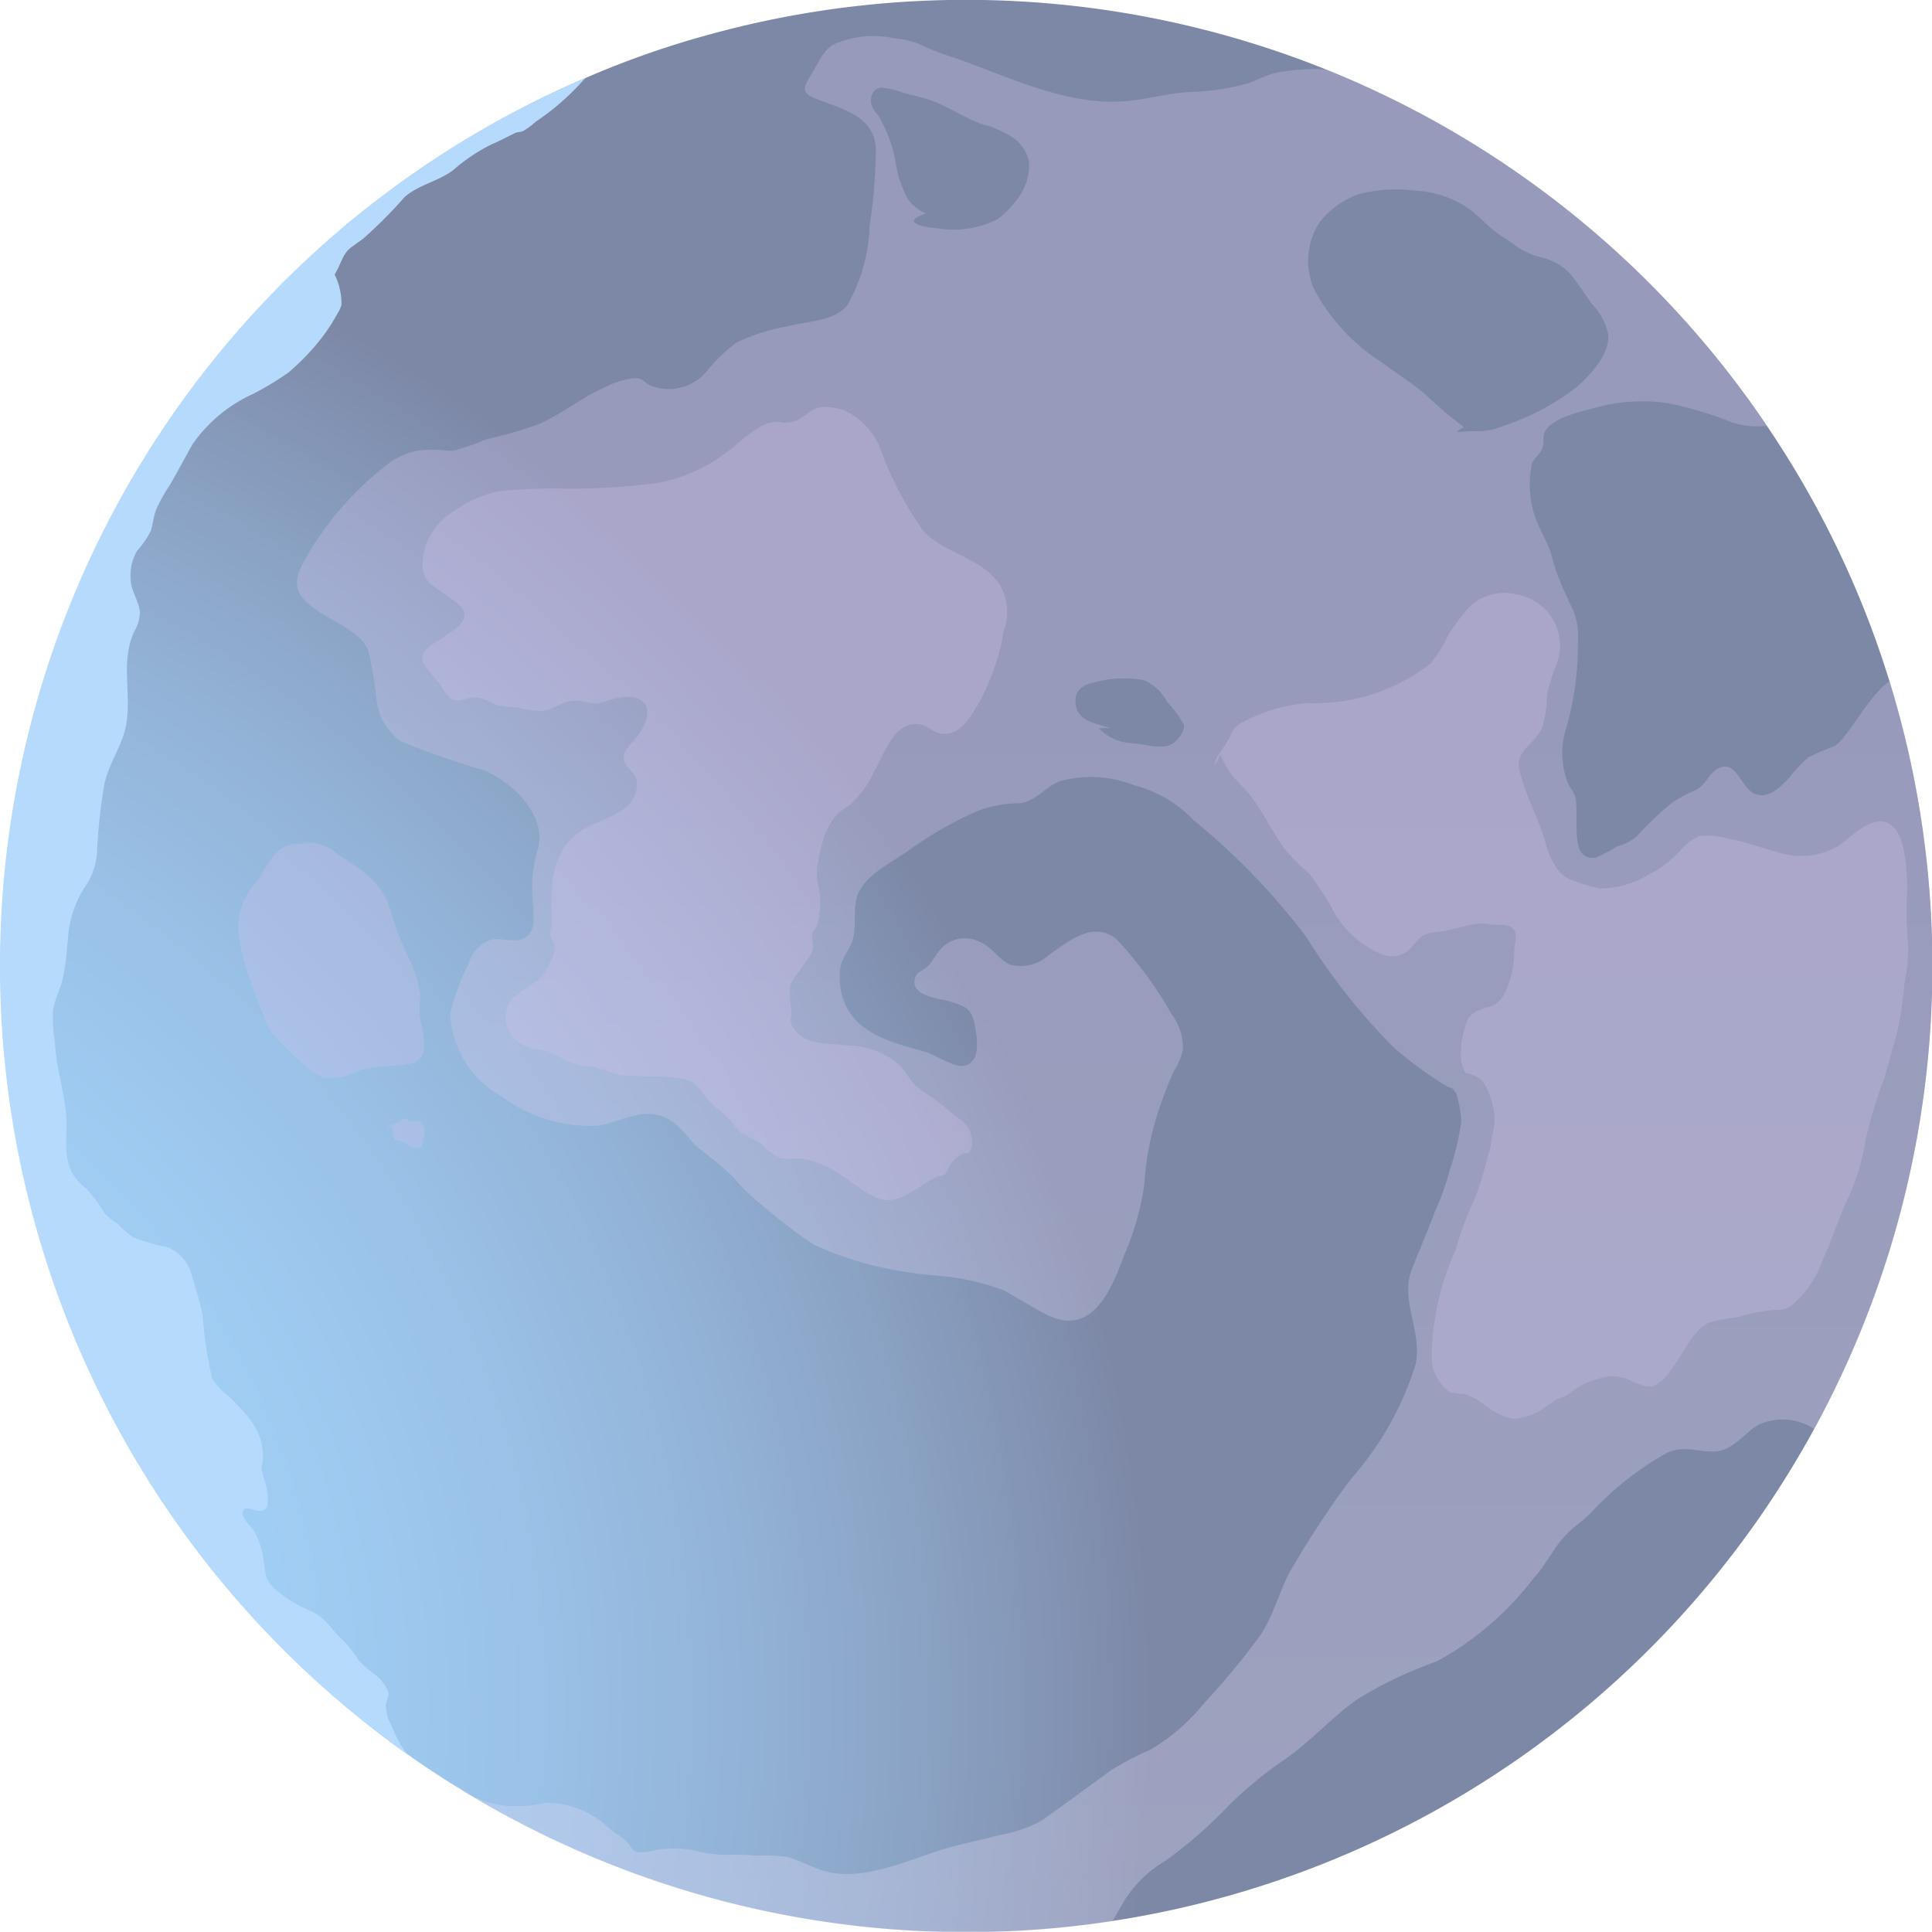<svg xmlns="http://www.w3.org/2000/svg" xmlns:xlink="http://www.w3.org/1999/xlink" width="52.988" height="52.984" viewBox="0 0 52.988 52.984">
  <defs>
    <radialGradient id="radial-gradient" cx="0.112" cy="0.491" r="0.803" gradientTransform="matrix(0.811, -0.585, 0.585, 0.811, -0.586, 0.547)" gradientUnits="objectBoundingBox">
      <stop offset="0.006" stop-color="#4fb1ff"/>
      <stop offset="0.214" stop-color="#4daefc"/>
      <stop offset="0.367" stop-color="#49a5f2"/>
      <stop offset="0.502" stop-color="#4297e2"/>
      <stop offset="0.627" stop-color="#3783cc"/>
      <stop offset="0.745" stop-color="#2a69af"/>
      <stop offset="0.858" stop-color="#1a498b"/>
      <stop offset="0.964" stop-color="#072461"/>
      <stop offset="1" stop-color="#001652"/>
    </radialGradient>
    <linearGradient id="linear-gradient" x1="0.736" y1="1.33" x2="0.736" y2="0.334" gradientUnits="objectBoundingBox">
      <stop offset="0" stop-color="#e8ddff"/>
      <stop offset="1" stop-color="#aa8ad8"/>
    </linearGradient>
    <linearGradient id="linear-gradient-2" x1="4.915" y1="6.988" x2="4.915" y2="5.92" xlink:href="#linear-gradient"/>
    <linearGradient id="linear-gradient-3" x1="18.626" y1="49.208" x2="18.626" y2="47.959" xlink:href="#linear-gradient"/>
    <linearGradient id="linear-gradient-4" x1="1.995" y1="3.129" x2="1.995" y2="2.089" xlink:href="#linear-gradient"/>
    <linearGradient id="linear-gradient-5" x1="1.357" y1="3.509" x2="1.357" y2="2.546" xlink:href="#linear-gradient"/>
    <radialGradient id="radial-gradient-2" cx="0.181" cy="0.479" r="0.369" gradientTransform="matrix(2.322, -0.585, 1.674, 0.811, -4.382, 1.253)" gradientUnits="objectBoundingBox">
      <stop offset="0" stop-color="#a9faff"/>
      <stop offset="1" stop-color="#70b7f8"/>
    </radialGradient>
  </defs>
  <g id="Group_1662" data-name="Group 1662" transform="translate(-10.827 -11.451)" opacity="0.51">
    <path id="Path_6214" data-name="Path 6214" d="M3047.7,386.919c.157.218.31.438.457.657a26.268,26.268,0,0,1,3.371,7.006,26.5,26.5,0,0,1-39.286,30.347c-.457-.282-.908-.579-1.35-.894a26.513,26.513,0,0,1-2.189-41.507c.5-.444,1.021-.868,1.567-1.273l.007-.005c.143-.114.292-.222.44-.329a26.533,26.533,0,0,1,5.062-2.867,24.779,24.779,0,0,1,3.344-1.177,26.5,26.5,0,0,1,28.577,10.042Z" transform="translate(-2988.885 -364.467)" fill-rule="evenodd" fill="url(#radial-gradient)"/>
    <path id="Path_6215" data-name="Path 6215" d="M3087.935,384.159c-.07,0-.139-.01-.206-.011a5.612,5.612,0,0,0-1.143.1c-.315.067-.582.232-.86.312a6.847,6.847,0,0,1-1.524.217c-.623.03-1.187.211-1.805.255-1.615.113-3.174-.681-4.665-1.2a7.03,7.03,0,0,1-.931-.359,2.117,2.117,0,0,0-.7-.168,2.693,2.693,0,0,0-1.649.159c-.3.162-.421.485-.6.78-.247.4-.335.544.1.717.752.3,1.706.494,1.637,1.53a13.83,13.83,0,0,1-.168,1.945,4.64,4.64,0,0,1-.619,2.2c-.382.441-1.07.419-1.605.562a5.582,5.582,0,0,0-1.427.45,4.552,4.552,0,0,0-.8.767,1.351,1.351,0,0,1-1.561.41c-.21-.108-.192-.2-.458-.2a2.333,2.333,0,0,0-.772.243c-.657.281-1.226.768-1.88,1.036a12.5,12.5,0,0,1-1.4.4,6.238,6.238,0,0,1-.885.308c-.166.015-.379-.029-.556-.023a1.879,1.879,0,0,0-1.284.419,8.664,8.664,0,0,0-2.305,2.709c-.32.633-.114.919.4,1.281.439.311,1.178.572,1.4,1.087a11.055,11.055,0,0,1,.232,1.392,1.623,1.623,0,0,0,.648,1.1,21.1,21.1,0,0,0,2.3.8c.821.367,1.785,1.291,1.448,2.245a3.816,3.816,0,0,0-.109,1.423c.01.334.108.792-.28.957-.258.109-.648-.051-.911.035a.945.945,0,0,0-.563.626,5.96,5.96,0,0,0-.517,1.392,2.752,2.752,0,0,0,1.412,2.271,4.083,4.083,0,0,0,2.659.8c.632-.109,1.215-.523,1.861-.207.4.2.571.547.881.825a9.355,9.355,0,0,1,.939.783,6.425,6.425,0,0,0,.853.823,13.8,13.8,0,0,0,1.362,1.034,8.81,8.81,0,0,0,1.82.621,12.186,12.186,0,0,0,1.575.236,6.506,6.506,0,0,1,1.817.4c.419.222.813.493,1.247.7,1.21.555,1.724-.758,2.069-1.684a7.574,7.574,0,0,0,.543-1.906,8.127,8.127,0,0,1,.259-1.6,11.02,11.02,0,0,1,.546-1.512,1.746,1.746,0,0,0,.25-.577,1.47,1.47,0,0,0-.3-.984,10.681,10.681,0,0,0-1.5-2.048c-.639-.558-1.339.045-1.876.416a1.13,1.13,0,0,1-1.076.258c-.328-.165-.49-.5-.866-.643a.893.893,0,0,0-1.062.27c-.125.14-.179.294-.319.428s-.324.146-.356.362c-.073.449.617.5.932.59.559.164.648.227.744.8.052.332.109.869-.3.969-.293.068-.818-.309-1.091-.382-1.159-.316-2.334-.631-2.341-2.086,0-.455.214-.573.35-.958s-.012-.873.154-1.284c.222-.54.929-.858,1.387-1.193a10.547,10.547,0,0,1,1.815-1.05,3.2,3.2,0,0,1,1.214-.242c.448-.043.7-.43,1.1-.6a3.2,3.2,0,0,1,2.061.107,3.389,3.389,0,0,1,1.625.955,18.4,18.4,0,0,1,3.094,3.206,17.188,17.188,0,0,0,2.382,3.014,10.571,10.571,0,0,0,1.444,1.063c.166.1.186.014.292.236a3.1,3.1,0,0,1,.133.758,8.006,8.006,0,0,1-.317,1.325,7.016,7.016,0,0,1-.4,1.116c-.2.544-.423,1.049-.634,1.581-.344.86.279,1.7.1,2.618a8.614,8.614,0,0,1-1.791,3.17,25.745,25.745,0,0,0-1.676,2.558c-.294.57-.428,1.141-.78,1.692a19.976,19.976,0,0,1-1.564,1.888,5.36,5.36,0,0,1-1.457,1.265,8.3,8.3,0,0,0-1.062.551c-.642.463-1.282.941-1.936,1.4a3.673,3.673,0,0,1-1.172.4c-.412.116-.844.2-1.263.31-1.094.293-2.431,1.014-3.573.653-.335-.105-.651-.291-.992-.375a5.361,5.361,0,0,0-.847-.029,4.7,4.7,0,0,0-.678-.023,3.458,3.458,0,0,1-1.016-.126,3.2,3.2,0,0,0-.937-.024,2.315,2.315,0,0,1-.571.087c-.2-.042-.183-.155-.321-.292-.151-.156-.33-.236-.493-.378a2.455,2.455,0,0,0-1.732-.69,3.8,3.8,0,0,1-.9.088,2.522,2.522,0,0,1-1.541-.563.435.435,0,0,0,.011.053,26.548,26.548,0,0,0,17.968,3.671c.105-.175.206-.347.3-.518a3.353,3.353,0,0,1,1.169-1.152,12.3,12.3,0,0,0,1.73-1.512,10.858,10.858,0,0,1,1.565-1.283c.7-.495,1.263-1.137,1.971-1.636a11.582,11.582,0,0,1,2.175-1.034,8.431,8.431,0,0,0,2.645-2.276c.354-.381.573-.887.945-1.249.228-.219.484-.382.7-.622a8.338,8.338,0,0,1,1.983-1.551c.469-.244.877-.037,1.344-.054.493-.019.811-.518,1.208-.739a1.592,1.592,0,0,1,1.526.123,26.58,26.58,0,0,0,2.055-20.515c-.6.435-1.141,1.566-1.506,1.785a7.524,7.524,0,0,0-.716.307,3.279,3.279,0,0,0-.506.536c-.264.284-.6.632-.98.459s-.484-.946-.992-.689c-.252.132-.337.458-.628.6a3.249,3.249,0,0,0-.664.363,8.739,8.739,0,0,0-.939.9,1.4,1.4,0,0,1-.544.277,3.661,3.661,0,0,1-.584.305c-.566.078-.511-.6-.525-.965a4.9,4.9,0,0,0-.015-.617c-.038-.221-.135-.278-.222-.468a2.263,2.263,0,0,1-.037-1.527,8.315,8.315,0,0,0,.314-2.308,1.974,1.974,0,0,0-.123-.881c-.11-.229-.214-.457-.317-.692a5.507,5.507,0,0,1-.282-.827c-.112-.393-.346-.725-.472-1.114a2.8,2.8,0,0,1-.063-1.425c.07-.155.232-.244.286-.421s-.016-.313.087-.476c.233-.372,1.056-.53,1.435-.638a4.829,4.829,0,0,1,1.887-.11,9.818,9.818,0,0,1,1.75.518,2.257,2.257,0,0,0,.988.109c-.147-.219-.3-.439-.457-.657A26.362,26.362,0,0,0,3087.935,384.159Zm-3.9,17.956c.054.182-.182.473-.332.548-.3.159-.748-.006-1.077-.027a1.328,1.328,0,0,1-.919-.411l.3-.009c-.4-.135-.916-.171-.94-.716-.011-.306.193-.459.465-.517a3.041,3.041,0,0,1,1.4-.077,1.253,1.253,0,0,1,.649.6A3.123,3.123,0,0,1,3084.035,402.115Zm-4.241-15.441a1.489,1.489,0,0,1-.252.942,2.819,2.819,0,0,1-.6.642,2.66,2.66,0,0,1-1.68.253c-.305-.011-1.053-.155-.3-.4a1.345,1.345,0,0,1-.493-.394,2.807,2.807,0,0,1-.191-.441c-.136-.326-.134-.675-.244-1a4.017,4.017,0,0,0-.331-.78c-.127-.206-.307-.335-.229-.6a.293.293,0,0,1,.3-.239,2.369,2.369,0,0,1,.572.144c.191.044.379.09.569.146.552.147,1.026.506,1.561.7a2.987,2.987,0,0,1,.821.344A1.078,1.078,0,0,1,3079.794,386.674Zm15.884,4.732c.053.54-.438,1.065-.8,1.41a6.556,6.556,0,0,1-2.062,1.113,1.816,1.816,0,0,1-.828.151c-.321-.01-.662.1-.269-.114a10.862,10.862,0,0,1-.966-.813c-.386-.36-.861-.636-1.282-.96a5.352,5.352,0,0,1-1.873-2.032,1.964,1.964,0,0,1,.158-1.805,2.41,2.41,0,0,1,1.08-.779,4.122,4.122,0,0,1,1.58-.093,2.8,2.8,0,0,1,1.466.513c.3.227.544.517.856.721.159.106.308.2.458.314a2.107,2.107,0,0,0,.634.276,1.591,1.591,0,0,1,.823.47c.207.264.389.546.584.818A1.722,1.722,0,0,1,3095.678,391.406Z" transform="translate(-3040.744 -370.802)" fill-rule="evenodd" opacity="0.3" fill="url(#linear-gradient)" style="mix-blend-mode: multiply;isolation: isolate"/>
    <path id="Path_6216" data-name="Path 6216" d="M3052.791,550.951c.051.255.207.825.061,1.091-.166.3-.67.242-.942.281a4.076,4.076,0,0,0-.683.084,4.053,4.053,0,0,1-.531.2,1.76,1.76,0,0,1-.531.033,1.233,1.233,0,0,1-.4-.24,8.512,8.512,0,0,1-.894-.838,1.3,1.3,0,0,1-.344-.586c-.113-.31-.249-.612-.35-.926a6.178,6.178,0,0,1-.357-1.4,1.792,1.792,0,0,1,.308-1.134c.093-.155.226-.273.316-.429a2.88,2.88,0,0,1,.36-.554,1.19,1.19,0,0,1,.294-.24.951.951,0,0,1,.4-.066.985.985,0,0,1,.526,0,1.425,1.425,0,0,1,.454.227c.275.213.6.38.855.611a2.037,2.037,0,0,1,.683,1.06,7.36,7.36,0,0,0,.439,1.149,3.325,3.325,0,0,1,.359,1.109A4.365,4.365,0,0,0,3052.791,550.951Z" transform="translate(-3030.457 -511.631)" fill-rule="evenodd" opacity="0.3" fill="url(#linear-gradient-2)" style="mix-blend-mode: multiply;isolation: isolate"/>
    <path id="Path_6217" data-name="Path 6217" d="M3077.767,602.048a.831.831,0,0,0,.038.49c.242-.03.467.3.737.188.02-.223.213-.6-.1-.727-.044-.018-.138.02-.188.012-.072-.012-.133-.073-.2-.062-.147.024-.391.278-.514.367Z" transform="translate(-3056.149 -559.811)" fill-rule="evenodd" opacity="0.3" fill="url(#linear-gradient-3)" style="mix-blend-mode: multiply;isolation: isolate"/>
    <path id="Path_6218" data-name="Path 6218" d="M3089.873,476.336a1.446,1.446,0,0,0,.586.205c.191.021.407.019.6.033a6.221,6.221,0,0,1,1.115.079c.333.091.408.321.613.547.123.135.276.257.41.386a2.044,2.044,0,0,1,.229.2,1.725,1.725,0,0,0,.227.289c.2.165.455.216.651.386a1.471,1.471,0,0,0,.482.36,1.519,1.519,0,0,0,.455,0,2,2,0,0,1,.564.124c.633.208,1.058.724,1.658.974.544.228,1.14-.373,1.593-.582.074-.034.17-.024.237-.079s.1-.177.149-.251a.791.791,0,0,1,.356-.31c.092-.043.085.049.183-.064a.6.6,0,0,0,.052-.336.758.758,0,0,0-.363-.573c-.207-.162-.407-.331-.613-.493a5.75,5.75,0,0,1-.582-.423c-.169-.17-.268-.387-.439-.556a2.163,2.163,0,0,0-1.407-.525c-.514-.075-1.166.02-1.489-.48-.13-.2-.051-.269-.052-.474a2.552,2.552,0,0,1-.037-.7,2.182,2.182,0,0,1,.232-.371,4.632,4.632,0,0,0,.345-.5c.1-.2.011-.326.03-.531.012-.126.046-.08.1-.189a.761.761,0,0,0,.088-.34,2.09,2.09,0,0,0-.007-.717,1.52,1.52,0,0,1-.046-.6,5.658,5.658,0,0,1,.172-.771,1.763,1.763,0,0,1,.407-.7,2.507,2.507,0,0,1,.322-.23,2.909,2.909,0,0,0,.67-.934c.284-.479.557-1.425,1.283-1.262.218.049.359.242.591.252.5.022.748-.458.973-.823a6.187,6.187,0,0,0,.7-2.008,1.487,1.487,0,0,0-.094-1.233c-.507-.781-1.49-.848-2.113-1.5a9.45,9.45,0,0,1-1.213-2.35,2,2,0,0,0-.975-.968,1.753,1.753,0,0,0-.51-.083c-.363,0-.469.211-.752.356a.8.8,0,0,1-.512.051c-.524-.039-1.028.547-1.417.82a4.44,4.44,0,0,1-1.95.863,20.267,20.267,0,0,1-2.481.153,12.258,12.258,0,0,0-1.85.073,3.077,3.077,0,0,0-1.182.517,1.76,1.76,0,0,0-.89,1.382c-.041.582.267.668.687.976.135.1.439.284.457.479.028.293-.4.518-.6.659-.177.125-.605.321-.55.6.04.206.358.512.48.681s.21.387.414.432c.159.035.3-.052.449-.073.268-.037.442.109.679.2a2.324,2.324,0,0,0,.555.066,2.847,2.847,0,0,0,.708.1c.392-.057.618-.34,1.053-.273a2,2,0,0,0,.449.072,1.838,1.838,0,0,0,.35-.1c.28-.08.712-.176.937.078s-.009.708-.184.923c-.158.2-.449.421-.348.693.086.23.333.32.34.592.021.859-1.087.958-1.617,1.362-.8.607-.74,1.6-.723,2.5,0,.086-.037.172-.034.254,0,.148.078.183.108.314a.759.759,0,0,1-.133.51,1.313,1.313,0,0,1-.366.5,7.8,7.8,0,0,0-.644.46.818.818,0,0,0,.194,1.219c.242.189.658.162.935.3a4.011,4.011,0,0,0,.66.309,4.155,4.155,0,0,0,.427.049C3089.85,476.347,3090.012,476.477,3089.873,476.336Z" transform="translate(-3062.552 -435.601)" fill-rule="evenodd" opacity="0.3" fill="url(#linear-gradient-4)" style="mix-blend-mode: multiply;isolation: isolate"/>
    <path id="Path_6219" data-name="Path 6219" d="M3245.287,500.188a2.4,2.4,0,0,0,.368.626c.147.163.3.3.438.476.352.461.611,1,.95,1.481a5.148,5.148,0,0,0,.686.689,7.722,7.722,0,0,1,.689,1.074,2.7,2.7,0,0,0,1.32,1.143.7.7,0,0,0,.635-.067c.195-.124.276-.334.477-.462a1.406,1.406,0,0,1,.54-.109c.245-.048.487-.111.728-.174a1.328,1.328,0,0,1,.6-.013c.2.028.411-.039.578.1s.059.4.046.611a2.61,2.61,0,0,1-.264,1.175.662.662,0,0,1-.474.381c-.232.075-.454.135-.555.392a2.36,2.36,0,0,0-.157,1.084,1.3,1.3,0,0,0,.071.246c.089.15.028.05.161.108s.274.081.378.226a2.06,2.06,0,0,1,.288.837,1.447,1.447,0,0,1-.028.548c-.057.206-.052.4-.129.6a10.576,10.576,0,0,1-.356,1.178,8.77,8.77,0,0,0-.535,1.429,7.315,7.315,0,0,0-.662,3.039,1.233,1.233,0,0,0,.5.868,2.905,2.905,0,0,0,.41.053,1.739,1.739,0,0,1,.557.311,1.827,1.827,0,0,0,.78.365,1.662,1.662,0,0,0,.825-.286c.128-.083.23-.175.365-.246a3.018,3.018,0,0,0,.3-.129,2.27,2.27,0,0,1,1.14-.5,1.325,1.325,0,0,1,.464.064,4.143,4.143,0,0,0,.558.218c.375.047.7-.491.858-.736.235-.359.452-.836.864-1.029a5.922,5.922,0,0,1,.8-.144,4.088,4.088,0,0,1,1.032-.2.653.653,0,0,0,.39-.094,2.871,2.871,0,0,0,.877-1.262c.251-.536.419-1.1.67-1.636a6.041,6.041,0,0,0,.518-1.7,13.59,13.59,0,0,1,.5-1.641c.126-.418.238-.842.356-1.263a9.2,9.2,0,0,0,.2-1.327,5.682,5.682,0,0,0,.11-1.03,11.237,11.237,0,0,1-.048-1.193,6.1,6.1,0,0,0-.035-1.213c-.05-.384-.2-1.1-.754-1.03-.4.052-.765.449-1.079.667a2.027,2.027,0,0,1-1.68.166c-.46-.11-.891-.293-1.361-.364a1.794,1.794,0,0,0-.776-.07,1.429,1.429,0,0,0-.49.36,3.185,3.185,0,0,1-1.023.762,2.5,2.5,0,0,1-1.237.313,6.05,6.05,0,0,1-.742-.228c-.358-.1-.606-.589-.7-.936-.194-.73-.589-1.391-.752-2.129-.1-.467.444-.7.625-1.094a2.919,2.919,0,0,0,.14-.92,5.358,5.358,0,0,1,.26-.833,1.419,1.419,0,0,0-1.086-1.921,1.361,1.361,0,0,0-1.427.487,6.413,6.413,0,0,0-.44.6,3.767,3.767,0,0,1-.506.811,5.163,5.163,0,0,1-3.366,1.08,4.629,4.629,0,0,0-1.632.446c-.271.141-.356.163-.491.462a3.944,3.944,0,0,1-.328.519C3245.094,500.4,3245.091,500.649,3245.287,500.188Z" transform="translate(-3200.988 -468.042)" fill-rule="evenodd" opacity="0.3" fill="url(#linear-gradient-5)" style="mix-blend-mode: multiply;isolation: isolate"/>
    <path id="Path_6220" data-name="Path 6220" d="M3015.775,391.649c-.026.025-.054.055-.085.089a6.863,6.863,0,0,1-1.285,1.114,1.984,1.984,0,0,1-.345.255c-.093.039-.157.019-.252.071-.206.1-.419.214-.624.3a4.977,4.977,0,0,0-1.053.71c-.4.3-.958.4-1.326.736a12.824,12.824,0,0,1-1.139,1.141l-.308.222c-.262.194-.269.43-.468.756a1.835,1.835,0,0,1,.188.834,1.061,1.061,0,0,1-.118.25,5.119,5.119,0,0,1-.389.606,6.382,6.382,0,0,1-.951,1,8.47,8.47,0,0,1-.958.581,4.059,4.059,0,0,0-1.671,1.387c-.211.372-.411.759-.632,1.133a4.143,4.143,0,0,0-.372.676c-.064.179-.083.374-.135.554a2.3,2.3,0,0,1-.378.553,1.333,1.333,0,0,0-.182.726c-.008.364.225.626.257.96a1.087,1.087,0,0,1-.161.54c-.361.806-.087,1.606-.2,2.449-.074.615-.493,1.127-.616,1.744a14.988,14.988,0,0,0-.2,1.875,1.88,1.88,0,0,1-.359.969,3.046,3.046,0,0,0-.419,1.167c-.04.419-.066.825-.147,1.241-.062.326-.234.615-.284.943a4.69,4.69,0,0,0,.056.9c.039.666.243,1.284.306,1.945.05.543-.108,1.18.2,1.662a1.444,1.444,0,0,0,.35.37,4.325,4.325,0,0,1,.5.67,1.771,1.771,0,0,0,.344.286,3.723,3.723,0,0,0,.455.394,7.166,7.166,0,0,0,.942.268,1.117,1.117,0,0,1,.654.762c.112.354.215.726.3,1.086a11.2,11.2,0,0,0,.259,1.742,1.5,1.5,0,0,0,.418.458,7.268,7.268,0,0,1,.534.557,1.991,1.991,0,0,1,.378.669,1.748,1.748,0,0,1,.065.526c.006.084-.037.17-.038.253a2.591,2.591,0,0,0,.11.427,1.27,1.27,0,0,1,.038.634c-.161.3-.612-.131-.663.136-.04.189.234.393.319.541a2.265,2.265,0,0,1,.234.685c.087.45.016.633.374.931a3.775,3.775,0,0,0,.936.565c.422.18.581.545.907.822a3.488,3.488,0,0,1,.415.544,3.577,3.577,0,0,0,.481.408,1.116,1.116,0,0,1,.324.449c.026.113-.052.241-.067.351a1.145,1.145,0,0,0,.155.566,2.987,2.987,0,0,0,.429.787,26.513,26.513,0,0,1-2.189-41.507c.5-.444,1.021-.868,1.567-1.273l.007-.005c.143-.114.292-.222.44-.329A26.533,26.533,0,0,1,3015.775,391.649Z" transform="translate(-2988.885 -378.063)" fill-rule="evenodd" fill="url(#radial-gradient-2)"/>
  </g>
</svg>

